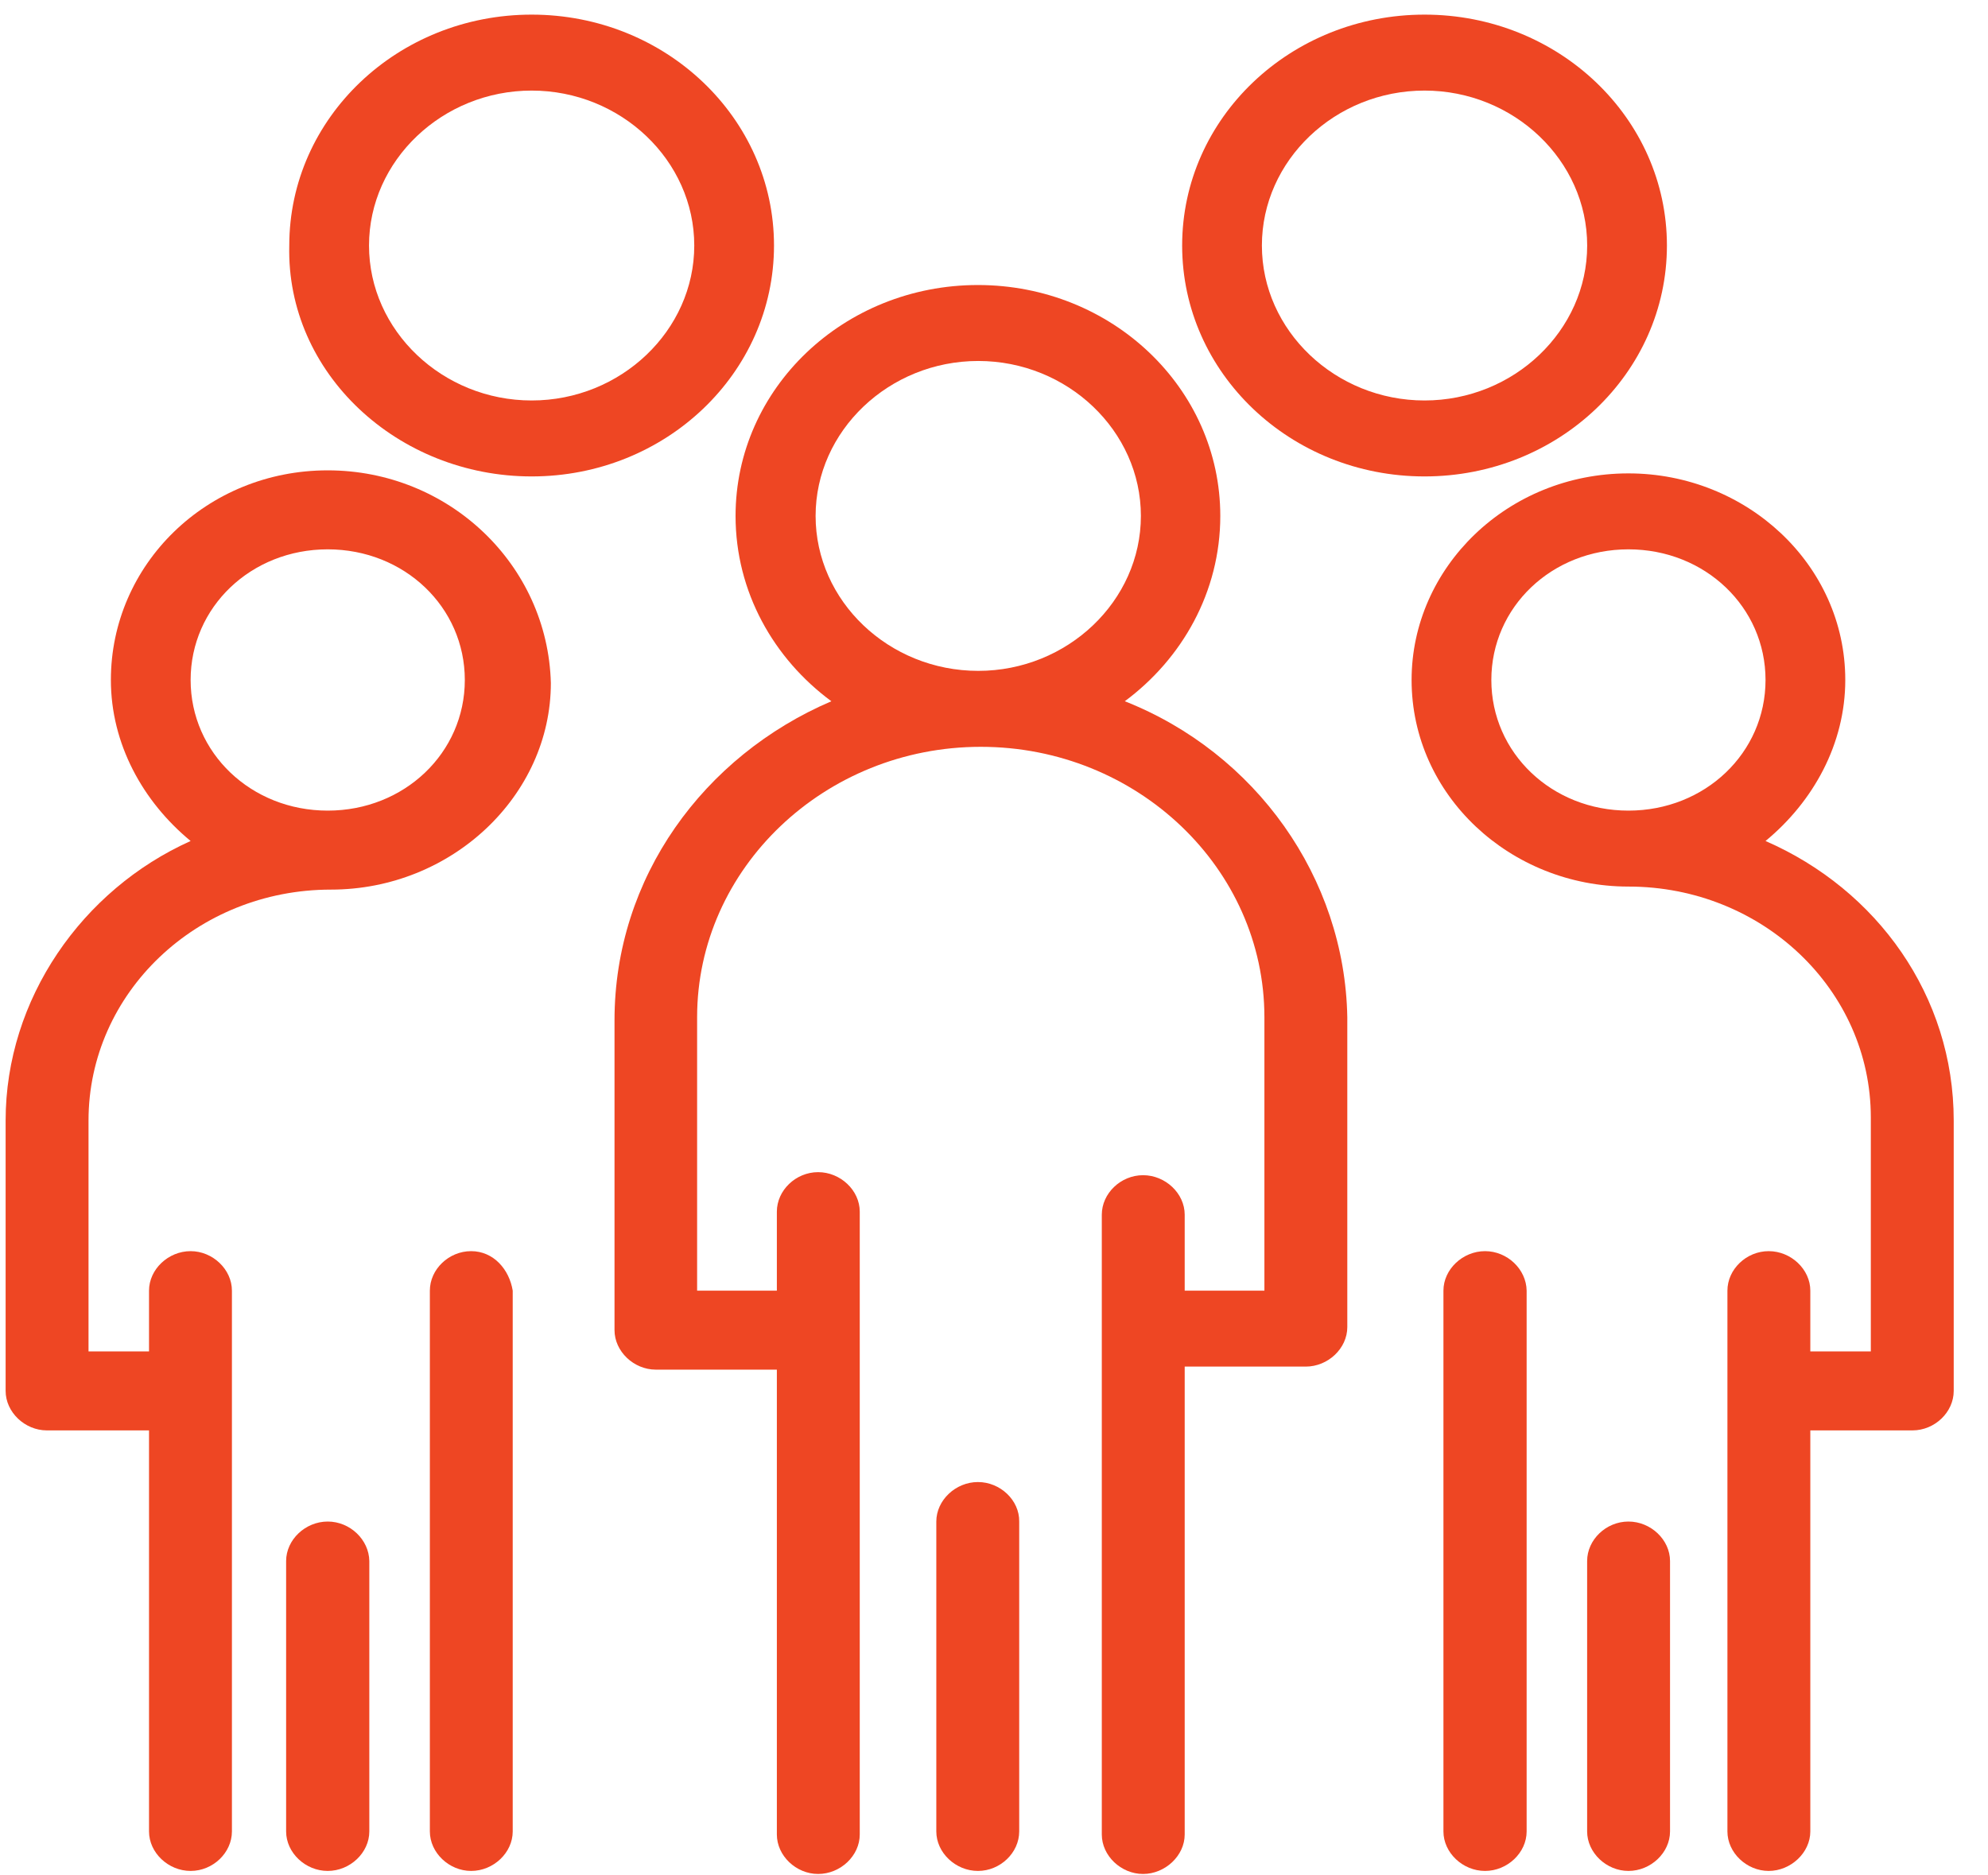 <svg width="53" height="50" viewBox="0 0 53 50" fill="none" xmlns="http://www.w3.org/2000/svg">
<path d="M29.987 18.696C31.516 17.562 32.533 15.78 32.533 13.755C32.533 10.353 29.642 7.599 26.071 7.599C22.5 7.599 19.61 10.353 19.61 13.755C19.61 15.78 20.627 17.562 22.164 18.696C18.761 20.154 16.383 23.394 16.383 27.201V35.463C16.383 36.03 16.896 36.516 17.484 36.516H20.711V48.909C20.711 49.476 21.223 49.962 21.811 49.962C22.408 49.962 22.921 49.476 22.921 48.909V32.304C22.921 31.737 22.408 31.251 21.811 31.251C21.215 31.251 20.711 31.737 20.711 32.304V34.41H18.585V27.12C18.585 23.151 21.988 19.911 26.147 19.911C30.315 19.911 33.709 23.151 33.709 27.12V34.41H31.584V32.385C31.584 31.818 31.071 31.332 30.474 31.332C29.878 31.332 29.374 31.818 29.374 32.385V48.909C29.374 49.476 29.886 49.962 30.474 49.962C31.062 49.962 31.584 49.476 31.584 48.909V36.435H34.81C35.407 36.435 35.919 35.949 35.919 35.382V27.12C35.852 23.394 33.474 20.073 29.987 18.696ZM21.744 13.755C21.744 11.487 23.702 9.624 26.08 9.624C28.458 9.624 30.416 11.487 30.416 13.755C30.416 16.023 28.458 17.886 26.08 17.886C23.694 17.886 21.744 16.023 21.744 13.755Z" fill="#EE4623"/>
<path d="M26.072 39.513C25.475 39.513 24.962 39.999 24.962 40.566V48.828C24.962 49.395 25.475 49.881 26.072 49.881C26.668 49.881 27.172 49.395 27.172 48.828V40.566C27.181 39.999 26.668 39.513 26.072 39.513Z" fill="#EE4623"/>
<path d="M14.174 12.702C17.745 12.702 20.635 9.948 20.635 6.546C20.635 3.144 17.745 0.39 14.174 0.39C10.602 0.39 7.712 3.144 7.712 6.546C7.628 9.948 10.602 12.702 14.174 12.702ZM14.174 2.415C16.551 2.415 18.509 4.278 18.509 6.546C18.509 8.814 16.551 10.677 14.174 10.677C11.796 10.677 9.838 8.814 9.838 6.546C9.838 4.278 11.796 2.415 14.174 2.415Z" fill="#EE4623"/>
<path d="M37.978 12.702C41.549 12.702 44.44 9.948 44.44 6.546C44.44 3.144 41.549 0.39 37.978 0.39C34.407 0.39 31.516 3.144 31.516 6.546C31.516 9.948 34.407 12.702 37.978 12.702ZM37.978 2.415C40.356 2.415 42.314 4.278 42.314 6.546C42.314 8.814 40.356 10.677 37.978 10.677C35.6 10.677 33.642 8.814 33.642 6.546C33.642 4.278 35.592 2.415 37.978 2.415Z" fill="#EE4623"/>
<path d="M12.56 33.357C11.964 33.357 11.46 33.843 11.46 34.41V48.828C11.46 49.395 11.972 49.881 12.56 49.881C13.157 49.881 13.669 49.395 13.669 48.828V34.41C13.577 33.843 13.157 33.357 12.56 33.357Z" fill="#EE4623"/>
<path d="M8.737 40.566C8.14 40.566 7.628 41.052 7.628 41.619V48.828C7.628 49.395 8.14 49.881 8.737 49.881C9.334 49.881 9.846 49.395 9.846 48.828V41.619C9.838 41.052 9.334 40.566 8.737 40.566Z" fill="#EE4623"/>
<path d="M8.737 12.54C5.51 12.54 2.956 15.051 2.956 18.129C2.956 19.83 3.805 21.369 5.082 22.422C2.191 23.718 0.15 26.634 0.15 29.874V37.083C0.15 37.65 0.662 38.136 1.25 38.136H3.973V48.828C3.973 49.395 4.485 49.881 5.082 49.881C5.679 49.881 6.183 49.395 6.183 48.828V34.41C6.183 33.843 5.67 33.357 5.082 33.357C4.485 33.357 3.973 33.843 3.973 34.41V36.03H2.36V29.874C2.36 26.472 5.25 23.718 8.821 23.718C12.048 23.718 14.686 21.207 14.686 18.21C14.602 15.051 11.964 12.54 8.737 12.54ZM8.737 21.612C6.695 21.612 5.082 20.073 5.082 18.129C5.082 16.185 6.695 14.646 8.737 14.646C10.779 14.646 12.392 16.185 12.392 18.129C12.392 20.073 10.779 21.612 8.737 21.612Z" fill="#EE4623"/>
<path d="M47.069 22.422C48.346 21.369 49.195 19.83 49.195 18.129C49.195 15.051 46.557 12.621 43.414 12.621C40.188 12.621 37.633 15.132 37.633 18.129C37.633 21.207 40.272 23.637 43.414 23.637C46.985 23.637 49.876 26.391 49.876 29.793V36.03H48.263V34.41C48.263 33.843 47.75 33.357 47.153 33.357C46.557 33.357 46.053 33.843 46.053 34.41V48.828C46.053 49.395 46.565 49.881 47.153 49.881C47.742 49.881 48.263 49.395 48.263 48.828V38.136H50.985C51.581 38.136 52.086 37.65 52.086 37.083V29.874C52.086 26.553 50.044 23.718 47.069 22.422ZM39.759 18.129C39.759 16.185 41.372 14.646 43.414 14.646C45.456 14.646 47.069 16.185 47.069 18.129C47.069 20.073 45.456 21.612 43.414 21.612C41.372 21.612 39.759 20.073 39.759 18.129Z" fill="#EE4623"/>
<path d="M39.591 33.357C38.995 33.357 38.482 33.843 38.482 34.41V48.828C38.482 49.395 38.995 49.881 39.591 49.881C40.188 49.881 40.7 49.395 40.7 48.828V34.41C40.692 33.843 40.188 33.357 39.591 33.357Z" fill="#EE4623"/>
<path d="M43.414 40.566C42.818 40.566 42.313 41.052 42.313 41.619V48.828C42.313 49.395 42.826 49.881 43.414 49.881C44.011 49.881 44.523 49.395 44.523 48.828V41.619C44.523 41.052 44.011 40.566 43.414 40.566Z" fill="#EE4623"/>
</svg>
